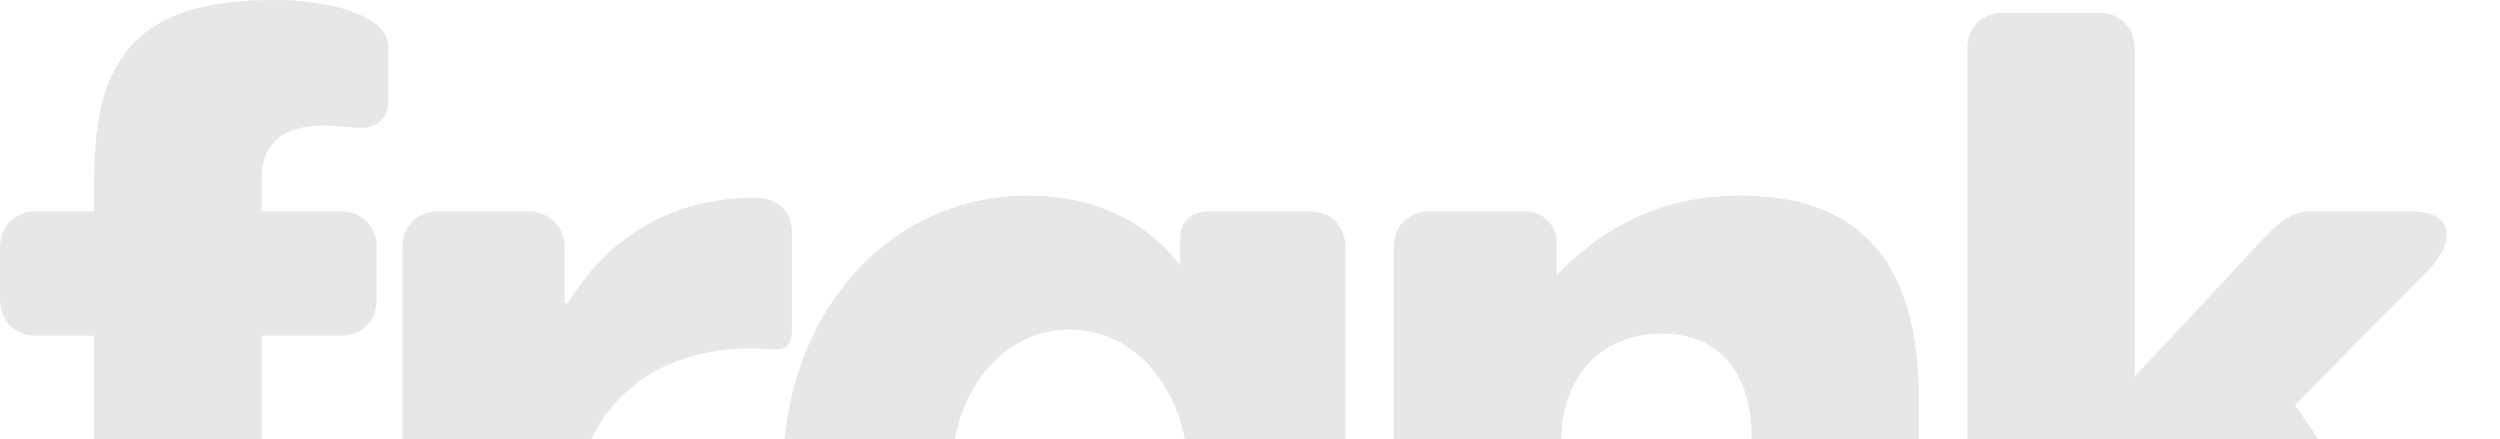 <svg width="1440" height="253" viewBox="0 0 1440 253" fill="none" xmlns="http://www.w3.org/2000/svg">
<g clip-path="url(#clip0_158_9815)">
<path d="M0 172.308V142.787C0 130.135 8.44 121.7 21.1 121.7H54.256V102.421C54.256 30.726 81.385 0 157.947 0C189.295 0 223.657 8.435 223.657 27.111V57.838C223.657 68.08 217.629 73.502 207.983 73.502C200.146 73.502 192.309 72.297 186.28 72.297C160.358 72.297 150.712 84.949 150.712 103.023V121.7H195.926C208.586 121.7 217.026 130.135 217.026 142.787V172.308C217.026 184.96 208.586 193.395 195.926 193.395H150.712V407.876C150.712 420.528 142.272 428.963 129.613 428.963H75.356C62.696 428.963 54.256 420.528 54.256 407.876V193.395H21.1C8.44 193.395 0 184.96 0 172.308Z" fill="#1C0F07" fill-opacity="0.1"/>
<path d="M307.199 428.963H252.942C240.283 428.963 231.843 420.528 231.843 407.876V142.787C231.843 130.135 240.283 121.7 252.942 121.7H304.185C315.639 121.7 325.284 130.135 325.284 142.184V174.718H327.093C351.207 134.955 388.584 113.868 435.003 113.868C447.663 113.868 456.103 121.098 456.103 134.352V190.985C456.103 198.215 453.088 201.227 446.457 201.227C442.84 201.227 437.414 200.624 433.797 200.624C370.498 200.624 328.299 239.183 328.299 312.083V407.876C328.299 420.528 319.859 428.963 307.199 428.963Z" fill="#1C0F07" fill-opacity="0.1"/>
<path d="M753.915 428.963H699.659C690.013 428.963 683.382 422.336 683.382 412.696V397.032C661.679 424.746 630.934 438 591.748 438C509.761 438 450.682 369.92 450.682 275.331C450.682 178.935 512.775 112.663 592.351 112.663C627.317 112.663 659.87 125.917 679.764 153.029V137.365C679.764 127.725 686.396 121.7 696.041 121.7H753.915C766.575 121.7 775.015 130.135 775.015 142.787V407.876C775.015 420.528 766.575 428.963 753.915 428.963ZM547.74 275.331C547.74 326.542 577.883 360.883 615.862 360.883C655.048 360.883 684.587 325.939 684.587 275.331C684.587 225.928 655.048 189.78 615.862 189.78C577.883 189.78 547.74 225.326 547.74 275.331Z" fill="#1C0F07" fill-opacity="0.1"/>
<path d="M802.689 142.787C802.689 130.135 811.129 121.7 823.789 121.7H877.443C888.897 121.7 896.131 128.93 896.734 139.774V158.451C926.273 127.725 961.239 112.663 1002.23 112.663C1069.15 112.663 1105.32 148.209 1105.32 230.748V407.876C1105.32 420.528 1096.88 428.963 1084.22 428.963H1029.96C1017.3 428.963 1008.86 420.528 1008.86 407.876V251.835C1008.86 215.686 991.381 192.19 957.019 192.19C924.465 192.19 899.145 214.481 899.145 255.45V407.876C899.145 420.528 890.705 428.963 878.045 428.963H823.789C811.129 428.963 802.689 420.528 802.689 407.876V142.787Z" fill="#1C0F07" fill-opacity="0.1"/>
<path d="M1133.15 407.876V28.316C1133.15 15.664 1141.59 7.23 1154.25 7.23H1208.51C1221.17 7.23 1229.61 15.664 1229.61 28.316V216.891L1305.56 135.557C1316.42 124.11 1324.25 121.7 1331.49 121.7H1386.35C1404.43 121.7 1409.25 127.122 1409.25 136.16C1409.25 141.582 1405.03 149.414 1396.59 157.849L1321.84 233.158L1433.37 395.827C1437.59 402.454 1440 408.479 1440 413.299C1440 422.938 1433.97 428.963 1418.3 428.963H1359.22C1350.18 428.963 1340.53 424.746 1333.3 413.299L1260.35 295.213L1229.61 326.542V407.876C1229.61 420.528 1221.17 428.963 1208.51 428.963H1154.25C1141.59 428.963 1133.15 420.528 1133.15 407.876Z" fill="#1C0F07" fill-opacity="0.1"/>
</g>
<defs>
<clipPath id="clip0_158_9815">
<rect width="1440" height="253" fill="white"/>
</clipPath>
</defs>
</svg>
